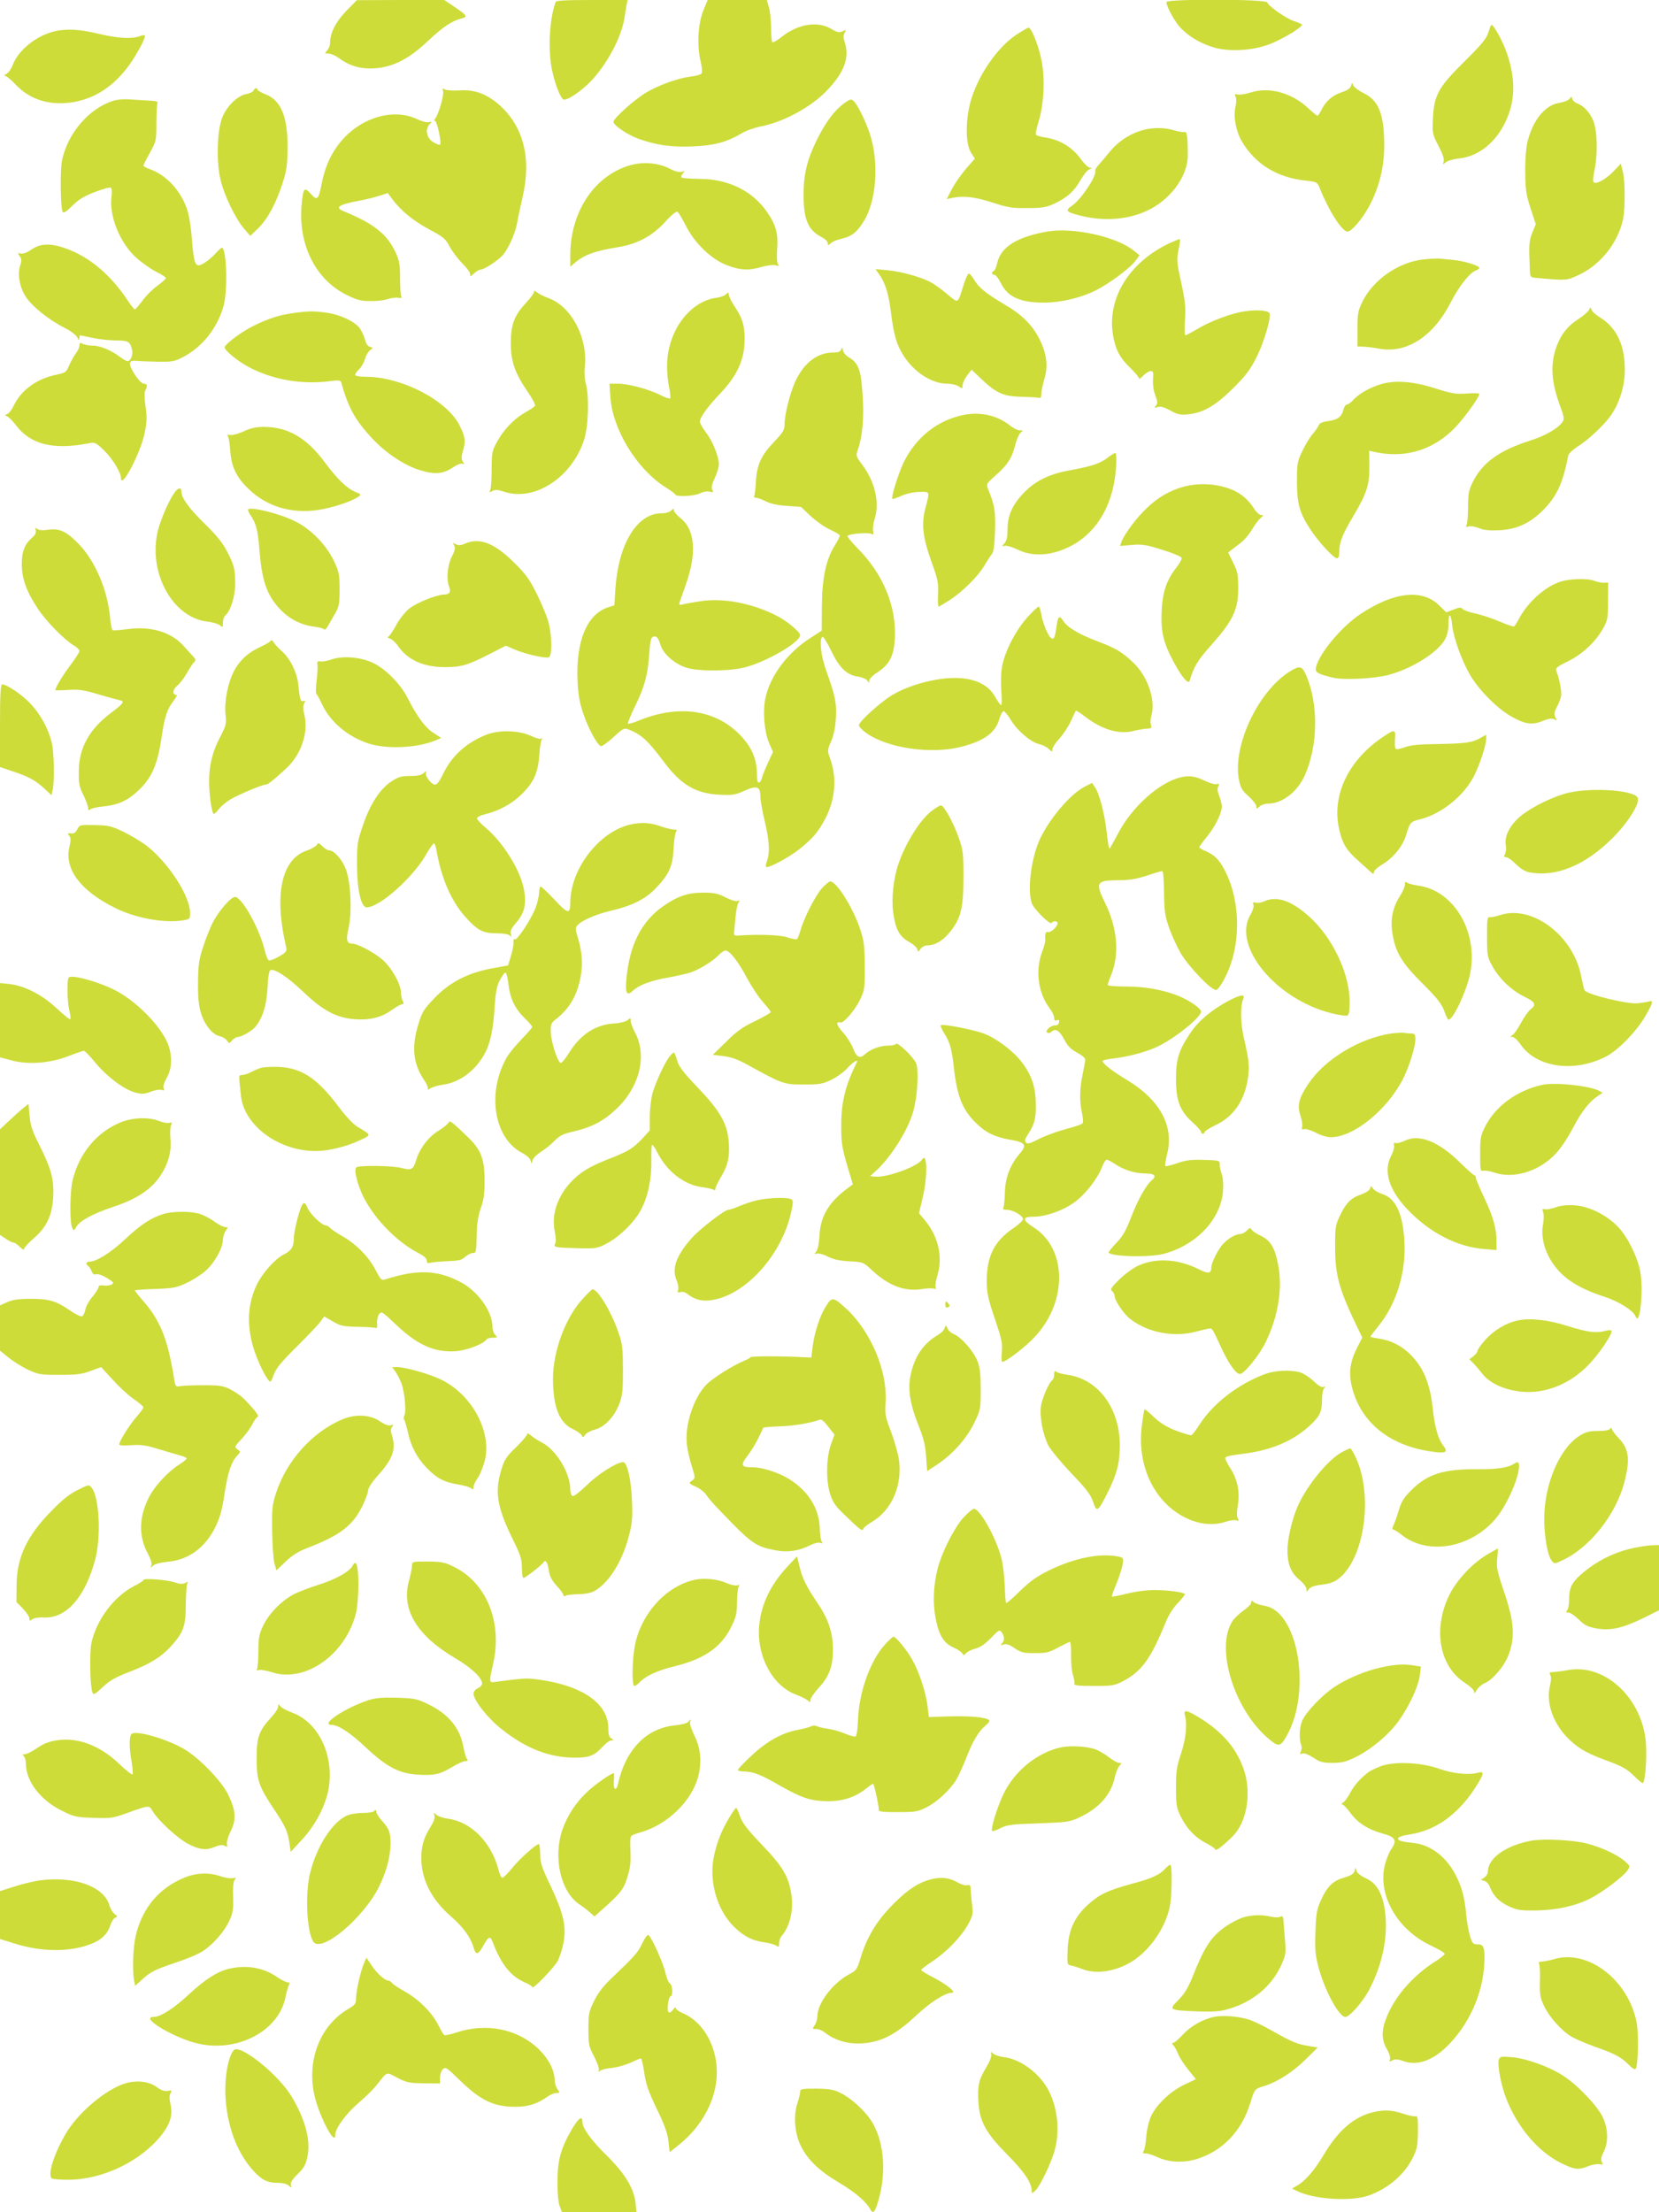<?xml version="1.0" standalone="no"?>
<!DOCTYPE svg PUBLIC "-//W3C//DTD SVG 20010904//EN"
 "http://www.w3.org/TR/2001/REC-SVG-20010904/DTD/svg10.dtd">
<svg version="1.0" xmlns="http://www.w3.org/2000/svg"
 width="960pt" height="1280pt" viewBox="0 0 960 1280"
 preserveAspectRatio="xMidYMid meet">
<g transform="translate(0,1280) scale(0.1,-0.1)"
fill="#cddc39" stroke="none">
<path d="M2004 12737 c-61 -63 -94 -128 -94 -185 0 -14 -7 -34 -17 -44 -15
-17 -15 -18 9 -18 13 0 40 -12 59 -26 72 -54 153 -71 251 -54 90 17 170 63
269 157 84 79 136 113 192 127 35 8 30 17 -43 66 l-59 40 -253 0 -253 -1 -61
-62z"/>
<path d="M3215 12788 c-37 -102 -45 -285 -19 -401 18 -79 46 -151 63 -162 18
-11 101 44 159 104 95 99 180 258 196 371 4 25 9 57 12 73 l6 27 -207 0 c-155
0 -207 -3 -210 -12z"/>
<path d="M4071 12742 c-31 -74 -39 -201 -18 -292 10 -41 12 -69 6 -76 -5 -6
-33 -14 -62 -17 -74 -9 -187 -50 -259 -93 -68 -41 -188 -149 -188 -169 0 -20
77 -72 139 -96 104 -38 197 -52 321 -46 124 5 196 25 279 74 25 16 73 33 107
40 130 24 286 107 378 198 108 108 144 199 115 287 -10 31 -10 44 -1 59 11 17
10 18 -12 8 -20 -9 -31 -7 -68 15 -79 46 -192 27 -287 -49 -24 -19 -47 -32
-51 -30 -5 3 -8 41 -8 84 0 43 -6 97 -13 120 l-12 41 -171 0 -171 0 -24 -58z"/>
<path d="M6750 12788 c0 -28 50 -117 84 -152 51 -50 103 -81 178 -107 93 -31
234 -24 339 17 82 33 195 103 182 113 -4 4 -26 13 -48 20 -44 15 -143 84 -152
107 -7 20 -583 21 -583 2z"/>
<path d="M8628 12654 c-3 -5 -11 -27 -18 -49 -10 -30 -44 -70 -135 -160 -151
-149 -177 -195 -183 -330 -4 -88 -3 -92 32 -159 24 -46 34 -76 30 -90 -6 -20
-6 -20 12 -5 11 9 45 19 76 22 111 11 212 90 270 213 56 119 59 240 11 387
-26 79 -86 187 -95 171z"/>
<path d="M5881 12599 c-105 -70 -210 -218 -258 -364 -36 -112 -39 -262 -5
-317 l23 -36 -49 -56 c-27 -31 -64 -83 -82 -117 l-32 -61 33 7 c62 14 130 6
232 -27 89 -29 115 -33 202 -32 85 0 108 4 155 25 74 35 116 72 152 136 17 30
40 59 52 63 17 7 18 9 3 9 -9 1 -33 23 -52 50 -51 70 -122 113 -209 126 -25 4
-49 11 -52 16 -3 5 5 39 16 76 31 96 38 254 16 358 -17 83 -58 185 -74 185 -5
0 -37 -19 -71 -41z"/>
<path d="M316 12619 c-105 -25 -209 -108 -242 -194 -9 -24 -26 -47 -37 -53
-14 -7 -16 -11 -7 -11 8 -1 36 -24 62 -52 85 -89 203 -123 337 -99 116 21 217
84 301 190 48 59 118 186 108 195 -3 3 -17 1 -32 -5 -45 -17 -129 -11 -238 15
-106 26 -184 30 -252 14z"/>
<path d="M7818 12303 c-4 -14 -21 -26 -55 -37 -53 -18 -91 -51 -117 -103 -9
-18 -19 -33 -23 -33 -3 0 -28 21 -55 46 -94 87 -224 123 -331 89 -31 -10 -65
-15 -76 -12 -17 4 -19 2 -11 -12 5 -11 5 -34 -1 -60 -13 -57 3 -141 37 -199
77 -131 204 -210 369 -227 65 -7 67 -8 82 -44 51 -129 129 -251 160 -251 24 0
87 74 127 149 58 110 86 225 86 350 0 178 -32 260 -117 301 -29 14 -56 34 -61
44 -8 20 -9 20 -14 -1z"/>
<path d="M1467 12276 c-3 -7 -22 -17 -42 -20 -49 -10 -108 -65 -136 -129 -32
-71 -39 -252 -14 -362 19 -89 88 -233 139 -290 l34 -40 46 44 c54 53 104 145
141 261 23 71 28 105 29 200 2 184 -38 281 -129 315 -25 10 -45 22 -45 26 0
14 -17 10 -23 -5z"/>
<path d="M2564 12272 c7 -20 -27 -136 -46 -159 -7 -9 -7 -13 0 -13 11 0 38
-127 29 -137 -3 -3 -21 3 -39 14 -39 23 -50 73 -23 103 16 18 16 18 -4 13 -11
-3 -41 5 -66 17 -145 70 -346 4 -460 -151 -49 -67 -77 -135 -95 -229 -17 -86
-25 -93 -62 -51 -38 42 -44 34 -53 -68 -19 -229 82 -429 260 -517 58 -29 84
-36 136 -36 35 -1 81 4 102 11 21 7 49 11 62 8 16 -3 22 0 17 7 -4 6 -7 54 -7
106 0 82 -4 103 -27 152 -49 104 -126 165 -300 236 -54 22 -27 39 97 62 33 6
82 18 110 27 l49 16 25 -34 c50 -67 120 -125 212 -175 86 -45 97 -55 123 -104
16 -29 49 -72 72 -95 24 -23 44 -50 44 -60 0 -17 2 -17 23 3 13 12 30 22 38
22 20 0 98 51 126 81 34 38 73 124 85 187 5 31 20 98 31 147 54 228 7 415
-137 541 -71 61 -142 87 -227 81 -37 -2 -74 0 -84 5 -14 9 -16 7 -11 -10z"/>
<path d="M9082 12228 c-7 -9 -33 -19 -58 -23 -82 -12 -153 -98 -185 -225 -8
-33 -14 -103 -13 -175 1 -105 5 -131 31 -211 l30 -91 -20 -49 c-15 -36 -19
-68 -18 -119 2 -38 3 -86 4 -105 1 -30 5 -35 27 -37 185 -17 186 -17 255 16
125 58 225 182 256 318 14 64 14 227 -1 282 l-11 44 -40 -42 c-43 -45 -94 -75
-113 -68 -10 4 -10 18 0 69 17 77 18 190 3 258 -12 58 -53 111 -98 130 -17 6
-31 19 -33 28 -3 14 -4 14 -16 0z"/>
<path d="M653 12216 c-140 -45 -261 -188 -294 -343 -12 -59 -9 -279 4 -300 5
-8 24 5 55 36 36 36 68 56 131 80 45 17 87 29 92 25 6 -4 8 -25 4 -53 -14
-110 48 -265 142 -351 31 -28 82 -64 114 -81 33 -16 59 -33 59 -38 0 -5 -23
-25 -50 -45 -28 -20 -66 -58 -86 -86 -20 -27 -39 -50 -44 -50 -4 0 -23 24 -42
53 -91 137 -205 237 -328 288 -103 43 -171 45 -228 5 -26 -18 -49 -26 -62 -23
-18 5 -19 3 -6 -15 11 -15 12 -27 4 -50 -19 -53 -5 -132 33 -188 39 -57 136
-134 225 -178 33 -17 65 -41 71 -54 9 -18 12 -19 12 -5 1 9 2 17 4 17 1 0 34
-7 72 -15 39 -8 100 -15 136 -15 71 0 82 -6 93 -53 7 -29 -7 -67 -26 -67 -6 0
-26 11 -44 25 -50 38 -114 65 -157 65 -21 0 -47 5 -58 10 -16 9 -19 7 -19 -8
0 -11 -9 -31 -20 -45 -11 -14 -28 -45 -39 -69 -18 -43 -22 -45 -74 -56 -112
-22 -204 -89 -246 -176 -11 -24 -28 -47 -38 -51 -16 -6 -16 -8 -2 -14 9 -3 32
-26 51 -51 84 -112 216 -145 421 -105 36 7 41 5 89 -41 49 -48 98 -128 98
-160 0 -71 113 144 137 260 13 64 14 94 5 155 -7 47 -7 82 -1 92 14 27 11 39
-10 39 -21 0 -84 94 -79 119 3 12 13 15 38 13 19 -2 76 -4 125 -5 81 -1 95 1
144 27 114 59 202 172 236 301 22 86 17 307 -8 331 -3 4 -20 -10 -37 -30 -17
-19 -47 -45 -67 -57 -52 -32 -60 -18 -72 132 -6 76 -17 148 -30 182 -37 106
-119 194 -213 228 -21 7 -38 16 -38 21 0 4 17 38 38 75 36 66 37 70 37 173 0
58 3 110 7 115 3 6 -10 11 -35 12 -23 1 -73 4 -112 7 -46 4 -84 1 -112 -8z"/>
<path d="M4883 12201 c-56 -41 -107 -110 -159 -216 -54 -112 -74 -194 -74
-311 0 -146 26 -207 108 -248 17 -9 32 -24 32 -33 0 -15 1 -15 18 0 9 9 36 20
60 25 59 14 87 34 126 95 79 120 95 350 37 520 -25 73 -70 163 -91 182 -15 14
-21 12 -57 -14z"/>
<path d="M6593 12041 c-68 -23 -127 -65 -172 -120 -20 -25 -47 -57 -61 -72
-14 -14 -24 -31 -22 -37 9 -29 -81 -165 -133 -201 -42 -29 -37 -37 36 -56 138
-37 279 -28 393 24 135 61 238 198 239 318 1 104 -4 145 -18 139 -7 -2 -34 2
-61 10 -63 19 -138 17 -201 -5z"/>
<path d="M3650 11845 c-208 -58 -349 -268 -350 -519 l0 -69 23 19 c55 49 118
72 254 94 110 18 197 64 270 144 34 38 67 65 73 61 6 -3 27 -39 47 -78 51
-102 146 -195 236 -230 77 -31 131 -34 206 -11 30 8 65 13 80 9 20 -5 23 -4
14 5 -7 8 -9 36 -6 86 7 90 -6 141 -56 214 -85 125 -224 194 -393 195 -54 1
-101 4 -104 8 -4 4 -1 14 7 23 12 15 12 16 -7 10 -14 -4 -39 2 -70 19 -63 32
-150 40 -224 20z"/>
<path d="M6065 11461 c-175 -29 -273 -89 -294 -181 -5 -24 -15 -46 -20 -48
-16 -5 -13 -22 3 -22 8 0 24 -21 37 -47 41 -83 115 -115 254 -114 98 1 210 28
296 71 78 39 202 131 231 173 l22 30 -30 24 c-97 82 -347 138 -499 114z"/>
<path d="M6772 11395 c-235 -109 -366 -318 -332 -531 14 -85 39 -134 101 -193
27 -26 49 -53 49 -59 0 -7 10 -2 23 12 12 14 31 26 42 28 18 3 20 -2 17 -46
-2 -30 3 -67 13 -93 14 -37 15 -46 4 -60 -12 -14 -11 -15 10 -8 17 5 37 -1 73
-20 43 -24 58 -27 105 -22 87 9 157 50 259 151 76 76 99 107 137 183 43 87 85
232 73 251 -10 16 -73 21 -141 11 -79 -11 -199 -56 -279 -104 -32 -19 -62 -35
-67 -35 -4 0 -5 40 -2 89 5 76 1 110 -22 216 -25 114 -26 131 -16 186 7 34 11
63 9 65 -2 2 -27 -8 -56 -21z"/>
<path d="M8237 11299 c-145 -16 -290 -117 -353 -244 -26 -54 -29 -70 -29 -160
l0 -100 35 -1 c19 -1 59 -5 88 -11 160 -31 315 69 416 266 49 96 112 175 147
186 10 4 19 10 19 15 0 13 -88 40 -150 46 -30 3 -66 6 -80 8 -14 1 -56 -1 -93
-5z"/>
<path d="M5083 11219 c39 -53 58 -113 72 -222 17 -136 33 -192 75 -257 60 -94
163 -160 250 -160 25 0 56 -7 68 -16 21 -14 22 -14 22 7 0 12 12 37 26 56 l26
34 57 -54 c87 -83 128 -101 238 -103 51 -1 96 -5 100 -7 4 -3 9 9 9 26 1 18 9
57 18 87 22 73 13 144 -30 230 -40 79 -101 140 -199 197 -108 64 -152 99 -177
143 -13 22 -27 38 -33 37 -5 -2 -19 -32 -30 -68 -35 -111 -27 -106 -96 -49
-33 28 -77 59 -97 69 -60 30 -164 59 -243 67 l-73 7 17 -24z"/>
<path d="M3090 11110 c0 -7 -21 -35 -46 -62 -68 -73 -88 -125 -88 -233 0 -106
22 -172 99 -284 26 -38 45 -74 41 -79 -3 -6 -30 -23 -59 -40 -64 -36 -126
-102 -164 -174 -26 -48 -28 -62 -28 -158 0 -58 -4 -111 -9 -118 -7 -11 -4 -12
13 -3 16 9 32 8 71 -5 176 -57 393 87 461 305 24 77 29 249 9 321 -7 25 -10
67 -6 95 19 168 -76 351 -210 400 -27 10 -57 25 -66 33 -14 12 -18 12 -18 2z"/>
<path d="M4202 11098 c-7 -8 -32 -18 -57 -21 -158 -22 -285 -198 -285 -396 0
-36 5 -91 12 -123 7 -31 9 -60 6 -63 -3 -4 -29 5 -56 19 -68 34 -186 66 -246
66 l-49 0 5 -78 c13 -187 152 -415 317 -520 31 -19 58 -39 59 -44 6 -14 112
-9 144 8 17 9 40 13 55 9 21 -5 23 -3 15 11 -7 12 -3 32 14 68 13 28 24 63 24
79 0 45 -37 136 -75 185 -19 25 -35 53 -35 62 0 25 44 86 120 166 90 95 132
181 138 284 5 91 -8 143 -52 209 -19 28 -36 61 -38 73 -3 19 -5 19 -16 6z"/>
<path d="M9195 11007 c-4 -10 -31 -33 -60 -52 -62 -40 -99 -85 -126 -155 -40
-105 -34 -210 22 -358 18 -47 21 -67 13 -80 -25 -39 -99 -83 -192 -112 -178
-57 -275 -128 -330 -240 -23 -47 -27 -67 -27 -145 0 -49 -4 -96 -9 -104 -6
-10 -4 -12 12 -7 11 4 38 -1 61 -10 30 -12 62 -15 118 -12 98 5 173 39 247
111 84 83 120 160 151 322 3 11 26 33 52 50 61 37 157 127 195 182 50 73 79
167 80 258 2 143 -45 246 -140 306 -26 16 -50 37 -53 47 -6 16 -7 16 -14 -1z"/>
<path d="M1700 10989 c-82 -11 -146 -31 -236 -76 -68 -33 -164 -106 -164 -123
0 -18 78 -82 140 -114 139 -74 310 -103 472 -81 45 6 59 4 62 -6 41 -147 80
-218 176 -322 80 -87 191 -161 282 -188 84 -26 134 -21 188 16 22 15 46 25 55
22 12 -5 13 -3 3 12 -9 15 -9 29 0 59 18 59 15 83 -19 151 -73 145 -335 281
-543 281 -30 0 -57 4 -60 9 -3 4 6 19 19 31 14 13 31 41 37 63 6 21 20 44 30
51 18 13 18 14 -1 19 -13 3 -23 19 -30 45 -6 21 -20 50 -30 64 -31 39 -112 77
-187 88 -78 11 -103 11 -194 -1z"/>
<path d="M4868 10778 c-5 -13 -19 -18 -48 -18 -86 0 -161 -54 -211 -153 -33
-64 -69 -201 -69 -261 0 -34 -8 -47 -60 -102 -76 -79 -101 -135 -106 -232 -2
-41 -7 -78 -10 -83 -3 -5 2 -9 11 -9 9 0 34 -9 57 -21 28 -14 68 -23 122 -26
l81 -6 57 -54 c32 -29 82 -65 113 -78 30 -14 55 -29 55 -34 0 -5 -13 -31 -30
-58 -50 -81 -73 -187 -74 -350 l-1 -142 -65 -42 c-134 -86 -233 -219 -261
-349 -16 -75 -6 -195 21 -258 l23 -53 -31 -67 c-17 -37 -32 -76 -34 -86 -2
-11 -9 -21 -15 -24 -9 -3 -13 12 -13 52 0 84 -32 157 -99 225 -144 147 -358
176 -589 80 -29 -12 -55 -19 -58 -16 -3 3 15 47 40 99 56 113 75 185 83 305 4
67 10 93 20 98 22 8 31 -2 45 -46 15 -52 81 -110 149 -132 65 -21 227 -22 324
-2 121 25 335 146 335 190 0 19 -76 82 -135 112 -140 72 -306 104 -437 85 -46
-7 -94 -15 -107 -19 -21 -5 -23 -3 -18 13 4 10 21 60 38 109 62 176 50 311
-32 376 -21 17 -39 37 -39 46 0 12 -2 12 -16 -1 -9 -9 -32 -16 -56 -16 -142 0
-249 -176 -267 -438 l-6 -94 -39 -13 c-120 -41 -183 -194 -174 -420 4 -85 11
-129 33 -193 29 -86 81 -183 102 -189 6 -3 39 21 72 51 54 50 63 55 86 46 76
-29 113 -63 208 -190 98 -131 183 -181 318 -188 78 -4 92 -2 148 23 71 32 91
25 91 -34 0 -20 11 -83 25 -141 27 -115 31 -180 14 -229 -6 -18 -9 -34 -6 -37
10 -11 138 58 193 103 78 63 108 98 148 173 60 113 70 238 30 350 -17 47 -17
49 6 102 15 35 24 81 27 133 5 86 -3 126 -56 275 -31 85 -41 182 -22 195 6 3
27 -32 49 -77 47 -100 91 -144 157 -153 25 -4 49 -14 55 -24 9 -15 9 -15 10 1
0 10 22 32 49 49 68 45 93 93 99 191 11 187 -67 377 -216 526 -34 35 -60 67
-58 71 8 13 127 22 141 11 8 -7 10 -2 7 19 -2 16 2 47 9 68 30 92 3 214 -70
312 -39 52 -39 53 -26 92 26 74 36 188 26 321 -9 140 -24 178 -80 211 -16 9
-31 27 -33 40 -3 19 -4 20 -10 5z"/>
<path d="M7959 10566 c-61 -24 -103 -52 -133 -85 -11 -12 -25 -21 -31 -21 -7
0 -16 -12 -20 -27 -10 -44 -34 -62 -87 -69 -32 -4 -52 -12 -56 -23 -3 -9 -19
-32 -35 -51 -17 -19 -44 -64 -61 -100 -29 -60 -31 -73 -31 -175 0 -128 14
-180 76 -276 47 -72 136 -169 155 -169 10 0 14 13 14 39 0 54 19 101 84 210
75 127 91 176 90 284 l-1 89 26 -6 c171 -39 329 4 454 123 53 49 157 190 157
212 0 4 -33 5 -72 2 -64 -4 -87 -1 -186 31 -144 45 -253 49 -343 12z"/>
<path d="M5580 10400 c-153 -29 -282 -131 -353 -280 -31 -67 -72 -199 -63
-207 1 -2 25 6 52 18 29 13 71 22 104 23 63 1 61 5 35 -94 -24 -91 -16 -169
35 -310 37 -102 41 -123 38 -188 -2 -39 0 -72 3 -72 3 0 33 18 66 39 74 48
165 139 200 200 15 25 33 54 42 64 11 13 16 49 19 135 3 116 -2 147 -39 239
-13 33 -13 33 43 83 69 61 93 98 113 176 8 32 23 65 32 72 15 11 15 12 -6 12
-12 0 -39 13 -59 30 -71 56 -167 78 -262 60z"/>
<path d="M1410 10304 c-30 -14 -65 -23 -78 -21 -15 3 -19 1 -13 -7 4 -6 11
-43 13 -81 6 -92 34 -153 100 -218 106 -106 250 -151 407 -128 81 12 193 48
235 77 17 12 16 14 -16 27 -52 22 -103 71 -180 174 -105 141 -213 203 -352
203 -44 0 -76 -7 -116 -26z"/>
<path d="M6406 10149 c-43 -32 -93 -48 -225 -72 -116 -22 -196 -63 -264 -136
-62 -68 -87 -127 -87 -209 0 -39 -5 -61 -17 -75 -17 -19 -17 -19 2 -15 11 2
42 -7 69 -20 71 -35 148 -39 233 -14 170 52 287 190 327 384 17 80 21 188 9
187 -5 0 -26 -14 -47 -30z"/>
<path d="M6853 9985 c-82 -22 -152 -62 -216 -124 -60 -56 -129 -149 -147 -195
l-9 -25 69 6 c60 5 83 1 175 -28 59 -18 109 -39 112 -46 3 -7 -9 -30 -26 -52
-60 -75 -84 -145 -89 -257 -5 -121 9 -181 71 -297 45 -84 84 -130 91 -106 24
82 45 117 128 210 123 139 153 202 153 324 0 79 -3 97 -29 149 l-29 59 20 16
c12 9 37 28 57 44 19 15 47 49 62 75 15 26 37 55 48 64 18 15 19 18 4 18 -10
0 -29 17 -42 38 -43 67 -97 105 -183 127 -70 18 -151 18 -220 0z"/>
<path d="M1011 9951 c-33 -45 -78 -149 -96 -216 -62 -243 81 -509 287 -532 29
-3 61 -13 71 -21 16 -14 17 -13 17 15 0 17 6 36 14 42 30 25 57 111 57 181 0
87 -6 111 -48 191 -24 47 -61 93 -129 159 -89 87 -134 149 -134 184 0 28 -18
26 -39 -3z"/>
<path d="M1436 9853 c-3 -3 3 -18 12 -32 35 -50 44 -86 54 -211 11 -138 33
-220 78 -285 60 -87 140 -138 238 -151 29 -3 55 -11 58 -16 3 -5 13 4 22 21
10 16 28 49 42 73 22 38 25 55 25 138 0 86 -3 101 -32 163 -45 95 -136 188
-228 232 -86 43 -252 84 -269 68z"/>
<path d="M207 9731 c3 -12 -3 -26 -17 -38 -47 -40 -64 -83 -64 -158 1 -85 26
-155 93 -257 48 -73 153 -180 210 -214 17 -10 31 -24 31 -31 0 -6 -23 -42 -50
-78 -43 -56 -90 -134 -90 -148 0 -2 33 -2 74 1 62 4 90 0 177 -26 57 -17 113
-32 123 -34 30 -5 20 -19 -52 -73 -126 -95 -186 -203 -186 -340 -1 -68 3 -89
27 -136 15 -31 27 -64 27 -74 0 -13 3 -15 13 -8 6 6 41 14 77 17 83 9 137 33
195 87 83 76 117 153 141 319 17 115 31 157 70 207 14 18 20 33 14 33 -24 0
-21 31 4 51 15 12 41 45 57 74 17 30 36 58 43 65 11 9 9 16 -13 39 -14 15 -37
41 -51 56 -70 78 -188 113 -321 95 -44 -6 -83 -9 -88 -6 -4 3 -11 36 -14 73
-15 161 -87 329 -183 427 -70 72 -109 90 -176 81 -31 -5 -53 -3 -63 5 -11 9
-12 7 -8 -9z"/>
<path d="M2692 9655 c-25 -11 -39 -12 -54 -4 -18 9 -19 9 -10 -7 8 -14 4 -30
-14 -66 -25 -49 -32 -130 -15 -173 12 -29 2 -45 -28 -45 -46 -1 -160 -47 -205
-83 -23 -20 -57 -62 -74 -95 -18 -33 -38 -63 -45 -66 -7 -3 -3 -7 10 -11 12
-4 34 -24 48 -45 55 -79 147 -120 269 -120 94 0 131 11 252 72 l101 52 53 -23
c61 -26 176 -52 196 -44 19 7 19 120 -1 198 -8 33 -38 106 -66 163 -41 84 -64
117 -127 180 -117 118 -205 154 -290 117z"/>
<path d="M9017 9430 c-89 -34 -183 -123 -231 -217 -9 -17 -20 -34 -24 -37 -5
-3 -43 10 -85 28 -42 18 -105 39 -139 46 -35 7 -68 19 -74 26 -9 11 -18 11
-53 -3 l-42 -16 -42 41 c-97 95 -259 78 -450 -48 -111 -72 -242 -228 -262
-311 -7 -29 8 -38 98 -60 62 -15 241 -6 322 16 140 37 294 136 330 212 11 22
18 58 17 85 -1 65 14 61 21 -6 7 -75 55 -207 104 -292 52 -87 150 -187 232
-236 83 -48 124 -55 187 -30 36 15 55 17 68 10 16 -9 16 -8 7 11 -9 16 -8 29
7 58 11 21 22 50 25 64 6 23 -9 102 -28 150 -5 13 10 25 67 52 84 41 161 113
204 190 27 48 29 60 29 159 l1 107 -26 -1 c-14 0 -38 5 -53 11 -44 17 -155 13
-210 -9z"/>
<path d="M5945 9228 c-67 -74 -131 -198 -146 -283 -7 -35 -8 -95 -5 -142 4
-46 3 -83 -1 -83 -4 0 -20 22 -35 49 -49 88 -162 124 -318 102 -102 -15 -205
-49 -278 -93 -64 -38 -192 -154 -192 -174 0 -8 18 -27 41 -44 123 -89 375
-126 552 -81 134 35 197 81 220 162 7 24 18 44 25 44 6 0 26 -25 44 -55 36
-59 115 -126 163 -136 16 -3 40 -15 53 -27 20 -19 22 -19 22 -2 0 10 18 38 41
62 22 25 52 70 66 101 14 31 27 59 29 60 1 2 27 -14 56 -37 98 -74 196 -102
279 -80 24 6 58 12 75 13 27 1 30 4 24 21 -4 11 -3 35 3 55 25 91 -22 227
-105 306 -66 62 -100 83 -209 124 -105 40 -172 79 -196 117 -22 34 -31 28 -38
-24 -10 -70 -15 -83 -30 -77 -17 7 -51 86 -60 142 -4 23 -10 42 -15 42 -5 0
-34 -28 -65 -62z"/>
<path d="M1566 9092 c-3 -6 -30 -22 -59 -35 -70 -32 -117 -74 -151 -136 -37
-68 -59 -180 -51 -255 6 -54 3 -64 -29 -126 -46 -87 -66 -166 -66 -261 0 -73
14 -176 26 -188 3 -3 16 9 30 27 14 18 44 43 68 57 48 28 183 85 202 85 13 0
37 18 114 88 92 82 137 212 111 317 -8 32 -8 51 -1 65 8 16 8 18 -4 14 -17 -6
-21 8 -30 95 -7 70 -47 151 -94 192 -20 18 -42 41 -48 52 -7 12 -14 16 -18 9z"/>
<path d="M1920 8985 c-25 -9 -54 -14 -66 -12 -16 3 -20 -1 -17 -17 2 -12 0
-54 -5 -94 -5 -40 -5 -75 -1 -78 4 -2 19 -29 32 -58 48 -103 149 -189 270
-228 105 -34 280 -26 385 17 l35 15 -44 29 c-48 30 -95 94 -149 200 -42 84
-131 174 -207 208 -72 32 -169 39 -233 18z"/>
<path d="M7459 8912 c-183 -118 -329 -434 -289 -627 9 -45 19 -61 56 -93 24
-22 44 -48 44 -57 0 -17 1 -17 18 -2 10 10 32 17 48 17 84 0 172 68 215 165
76 171 79 410 8 576 -25 58 -38 60 -100 21z"/>
<path d="M0 8601 l0 -239 67 -23 c94 -30 138 -54 188 -100 l43 -40 7 31 c11
52 8 214 -5 271 -19 80 -65 165 -123 227 -49 52 -137 112 -164 112 -10 0 -13
-54 -13 -239z"/>
<path d="M2807 8546 c-115 -48 -195 -123 -245 -228 -17 -37 -33 -58 -44 -58
-22 0 -60 50 -53 69 5 12 2 12 -13 -2 -13 -12 -36 -17 -79 -17 -52 0 -68 -5
-109 -32 -66 -44 -123 -132 -164 -254 -32 -92 -34 -108 -34 -224 0 -149 23
-250 56 -250 74 0 265 170 342 303 21 37 42 67 47 67 4 0 11 -17 14 -37 28
-162 85 -295 165 -385 72 -81 104 -98 182 -98 37 0 69 -5 77 -12 11 -11 12 -9
7 8 -5 17 3 33 33 68 47 54 59 109 42 194 -22 111 -121 269 -221 353 -28 23
-50 48 -50 54 0 7 21 18 48 24 80 20 150 58 205 110 72 69 100 126 107 226 3
44 9 86 14 94 6 10 5 12 -2 7 -6 -4 -33 3 -59 16 -74 34 -190 36 -266 4z"/>
<path d="M8007 8539 c-207 -137 -305 -346 -256 -545 18 -76 42 -115 101 -167
29 -26 63 -57 76 -69 18 -17 22 -18 22 -5 0 9 20 28 45 43 66 38 122 107 142
173 22 73 25 77 79 90 124 31 250 132 311 246 34 65 73 183 73 221 l0 23 -32
-18 c-48 -28 -86 -33 -247 -36 -107 -1 -158 -6 -190 -18 -24 -9 -48 -14 -53
-11 -6 4 -8 28 -6 55 6 59 -1 61 -65 18z"/>
<path d="M6835 8303 c-124 -27 -288 -174 -367 -329 -24 -46 -45 -84 -48 -84
-3 0 -11 46 -17 103 -13 107 -42 217 -68 254 l-16 23 -41 -21 c-80 -41 -194
-171 -256 -295 -53 -105 -80 -304 -51 -381 12 -34 106 -126 114 -113 9 14 35
12 35 -2 0 -19 -41 -57 -56 -51 -13 5 -19 -13 -15 -45 1 -7 -7 -38 -18 -68
-42 -110 -24 -241 45 -331 13 -17 24 -41 24 -52 0 -15 5 -19 16 -14 12 4 15 1
12 -13 -2 -11 -11 -18 -22 -17 -25 2 -62 -32 -46 -42 7 -4 17 -2 23 4 23 23
46 11 74 -41 21 -41 39 -59 75 -78 27 -14 48 -32 48 -40 0 -8 -7 -47 -15 -85
-18 -84 -19 -156 -4 -225 7 -32 8 -55 2 -61 -5 -5 -51 -21 -103 -34 -51 -14
-119 -40 -152 -57 -45 -24 -62 -28 -71 -19 -9 9 -7 18 6 39 43 65 52 96 51
182 -1 100 -23 168 -82 245 -49 64 -145 137 -219 165 -61 23 -239 57 -249 48
-3 -4 5 -23 19 -45 34 -53 45 -94 57 -203 18 -161 49 -240 125 -315 56 -57
111 -84 198 -99 91 -15 102 -31 57 -82 -55 -64 -83 -138 -85 -224 -1 -42 -5
-81 -9 -88 -5 -8 1 -12 21 -12 34 0 93 -34 93 -54 0 -8 -26 -32 -57 -53 -108
-73 -153 -161 -153 -303 0 -70 6 -100 46 -218 40 -119 46 -144 41 -194 -3 -32
-2 -58 3 -58 21 0 135 87 188 145 190 202 187 509 -5 632 -68 44 -70 63 -4 63
71 0 169 34 235 81 65 46 135 136 162 204 9 25 22 45 28 45 6 0 29 -12 50 -26
50 -34 116 -54 178 -54 51 0 63 -15 31 -41 -31 -26 -80 -114 -118 -213 -30
-78 -48 -109 -86 -149 -27 -28 -47 -53 -44 -55 23 -24 237 -28 318 -7 187 49
329 197 344 359 3 40 1 77 -7 102 -8 21 -13 48 -12 59 1 17 -5 20 -46 22 -115
5 -143 3 -201 -18 -34 -11 -65 -19 -68 -16 -3 3 2 35 11 71 41 161 -43 314
-234 428 -83 50 -140 94 -140 109 0 4 26 10 58 14 92 10 205 41 268 73 103 52
244 167 244 199 0 19 -74 69 -139 94 -91 34 -189 51 -298 51 -57 0 -103 4
-103 9 0 4 9 32 21 61 48 119 34 270 -36 413 -58 118 -51 131 70 132 69 0 108
6 170 26 44 15 85 27 90 27 6 0 10 -48 11 -122 1 -106 4 -134 28 -203 15 -44
46 -111 68 -150 49 -82 180 -218 206 -213 10 2 33 35 54 78 86 170 89 414 7
590 -35 77 -67 112 -121 135 -21 8 -38 19 -38 23 0 4 19 30 41 57 49 59 89
138 89 178 0 15 -7 44 -15 63 -10 25 -12 41 -5 54 8 15 6 17 -10 13 -11 -3
-43 7 -72 21 -49 24 -86 30 -133 19z"/>
<path d="M9080 8214 c-82 -18 -210 -79 -277 -133 -63 -51 -98 -116 -90 -168 4
-20 2 -44 -4 -54 -8 -15 -6 -19 7 -19 9 0 34 -18 56 -40 25 -25 53 -42 76 -47
154 -30 324 39 482 197 89 88 160 200 147 233 -17 44 -253 62 -397 31z"/>
<path d="M5394 8110 c-66 -48 -153 -185 -195 -308 -29 -83 -42 -206 -30 -285
13 -94 37 -137 90 -166 24 -13 46 -32 49 -43 4 -18 5 -18 19 2 8 11 25 20 39
20 46 0 92 28 133 80 62 78 76 137 76 315 0 139 -2 156 -28 230 -31 87 -85
185 -102 185 -6 0 -29 -13 -51 -30z"/>
<path d="M3646 8029 c-181 -43 -345 -257 -346 -452 0 -68 -14 -66 -90 16 -40
42 -76 77 -81 77 -5 0 -9 -15 -9 -32 -1 -18 -8 -55 -18 -83 -22 -64 -109 -198
-123 -190 -6 4 -9 -2 -7 -17 1 -12 -6 -48 -15 -78 l-17 -56 -93 -17 c-140 -26
-244 -80 -332 -171 -63 -66 -73 -82 -94 -152 -41 -133 -31 -230 35 -326 14
-20 23 -42 19 -48 -4 -7 3 -5 16 3 13 8 45 17 72 21 82 10 165 64 220 144 47
67 68 146 78 286 6 103 13 138 31 174 13 25 28 45 33 44 6 -1 13 -31 17 -67
10 -83 37 -140 93 -195 25 -24 45 -48 45 -52 0 -4 -27 -35 -60 -69 -33 -34
-71 -80 -85 -103 -120 -204 -78 -473 87 -557 21 -11 43 -29 47 -41 l8 -22 5
21 c3 12 25 34 49 49 24 15 60 44 79 64 29 30 48 39 108 53 104 24 174 60 246
128 136 127 182 307 112 442 -15 27 -26 58 -26 69 0 19 -2 20 -17 6 -11 -9
-45 -18 -83 -20 -106 -8 -192 -65 -256 -168 -20 -33 -42 -60 -49 -60 -17 0
-57 123 -58 180 -1 43 3 52 29 72 80 62 125 140 145 252 12 74 7 142 -18 223
-14 44 -14 54 -3 68 24 28 107 65 198 86 122 29 199 68 259 132 75 79 96 126
101 227 2 47 9 91 14 98 8 9 4 12 -13 12 -13 1 -49 9 -79 20 -59 21 -112 23
-174 9z"/>
<path d="M447 8001 c-9 -19 -20 -25 -36 -23 -20 2 -22 0 -11 -13 10 -13 11
-26 1 -68 -28 -127 65 -251 264 -350 116 -58 280 -89 389 -73 45 7 46 8 46 44
-1 99 -125 290 -252 389 -32 24 -92 60 -135 81 -70 33 -87 37 -166 38 -85 2
-87 1 -100 -25z"/>
<path d="M1833 7911 c-6 -9 -33 -24 -61 -34 -144 -50 -187 -256 -116 -558 5
-23 0 -29 -41 -53 -25 -15 -52 -25 -59 -23 -7 3 -17 27 -23 54 -29 126 -133
313 -173 313 -25 0 -95 -82 -130 -150 -15 -30 -40 -93 -55 -140 -24 -72 -28
-103 -29 -205 -1 -89 4 -135 17 -177 21 -68 66 -124 107 -133 17 -4 36 -15 43
-25 13 -19 14 -19 30 0 9 11 25 20 34 20 21 0 82 36 101 59 42 51 65 126 70
224 3 67 9 100 17 104 25 9 100 -40 191 -127 111 -106 189 -148 293 -157 88
-7 157 9 218 53 26 19 54 34 61 34 9 0 10 5 2 19 -5 11 -10 33 -10 49 0 48
-56 147 -109 191 -49 42 -143 91 -172 91 -33 0 -38 22 -22 90 21 93 13 265
-16 342 -22 56 -68 108 -97 108 -8 0 -25 10 -38 23 -21 21 -25 22 -33 8z"/>
<path d="M4754 7658 c-39 -46 -105 -176 -123 -245 -7 -23 -15 -44 -20 -47 -4
-3 -30 2 -57 11 -44 14 -165 18 -279 10 -25 -2 -30 1 -27 18 1 11 5 52 8 90 4
39 12 76 18 84 9 12 8 13 -6 8 -11 -4 -39 5 -70 21 -43 22 -65 27 -128 27 -89
0 -149 -20 -232 -78 -125 -87 -195 -223 -213 -419 -8 -85 2 -104 38 -70 35 33
105 59 204 76 50 9 111 23 134 31 52 19 126 65 159 100 13 14 30 25 38 25 24
0 71 -59 123 -156 28 -52 70 -116 95 -143 24 -27 44 -53 44 -57 -1 -5 -41 -28
-90 -52 -72 -34 -106 -58 -167 -119 l-78 -76 63 -8 c46 -6 84 -20 140 -51 201
-111 207 -113 322 -113 95 0 111 3 162 28 31 15 72 45 92 67 31 35 65 55 54
33 -66 -132 -91 -232 -90 -368 0 -108 4 -130 54 -294 l13 -44 -35 -26 c-105
-79 -153 -160 -158 -271 -3 -48 -10 -81 -19 -92 -13 -15 -13 -16 5 -11 11 2
39 -5 63 -18 31 -16 68 -24 124 -27 79 -4 81 -5 130 -51 97 -91 193 -127 295
-109 25 4 53 5 62 2 13 -4 16 -1 12 9 -3 8 2 41 12 73 30 104 3 219 -72 311
l-36 43 21 89 c30 126 27 271 -4 221 -25 -40 -207 -106 -272 -98 l-28 3 28 25
c80 70 176 215 214 325 30 83 43 256 24 303 -15 36 -108 125 -116 112 -3 -6
-24 -10 -46 -10 -46 0 -104 -22 -135 -51 -29 -27 -49 -16 -69 39 -10 25 -36
65 -57 88 -22 24 -37 48 -33 54 3 6 11 7 17 4 16 -10 87 72 116 134 25 53 27
66 26 192 -1 118 -4 145 -27 215 -41 123 -136 275 -173 275 -7 0 -29 -19 -50
-42z"/>
<path d="M8130 7682 c0 -12 -13 -42 -30 -68 -42 -66 -56 -138 -42 -217 17
-108 55 -170 174 -288 85 -85 110 -117 125 -158 10 -28 21 -51 25 -51 27 0
104 164 125 266 49 241 -94 483 -302 510 -27 4 -56 11 -62 17 -10 7 -13 4 -13
-11z"/>
<path d="M7315 7585 c-16 -8 -39 -11 -49 -8 -15 4 -18 2 -13 -12 4 -10 -3 -34
-18 -59 -105 -180 147 -487 467 -568 43 -11 86 -17 94 -14 10 4 14 24 14 79 0
163 -98 370 -232 492 -105 94 -189 123 -263 90z"/>
<path d="M8680 7505 c-25 -8 -52 -14 -60 -12 -13 3 -16 -13 -15 -112 0 -110 2
-119 30 -170 40 -73 111 -141 184 -177 66 -32 73 -47 38 -74 -13 -10 -38 -46
-56 -79 -17 -33 -40 -65 -49 -70 -16 -10 -16 -10 0 -11 10 0 29 -18 44 -39 90
-137 309 -170 496 -75 69 35 174 142 226 230 45 75 52 100 26 90 -9 -3 -39 -8
-67 -11 -62 -6 -295 51 -307 75 -5 8 -13 44 -20 79 -43 236 -284 418 -470 356z"/>
<path d="M398 7144 c-12 -11 -9 -140 3 -190 6 -25 9 -47 6 -51 -4 -3 -39 25
-78 62 -83 78 -184 130 -271 141 l-58 6 0 -215 0 -215 65 -17 c97 -27 226 -17
330 24 44 17 85 31 90 31 6 0 36 -31 67 -69 66 -80 165 -155 230 -172 39 -11
52 -10 90 4 25 10 53 14 63 11 15 -6 17 -4 12 10 -4 11 3 34 18 60 29 50 33
119 10 187 -33 94 -157 230 -281 304 -87 53 -276 110 -296 89z"/>
<path d="M7105 7007 c-97 -52 -173 -117 -219 -187 -66 -100 -81 -148 -81 -265
0 -124 23 -183 96 -249 27 -24 49 -49 49 -55 0 -6 5 -11 10 -11 6 0 10 4 10 9
0 6 29 24 64 41 102 48 166 139 186 264 12 73 8 111 -22 239 -20 86 -22 187
-3 230 11 27 -21 21 -90 -16z"/>
<path d="M8049 6820 c-184 -28 -384 -150 -478 -291 -55 -83 -66 -124 -46 -184
9 -25 13 -54 10 -65 -5 -14 -2 -17 13 -13 10 2 40 -7 67 -21 27 -15 64 -26 86
-26 132 0 327 158 419 340 35 70 70 182 70 226 0 29 -4 34 -22 34 -13 0 -32 2
-43 4 -11 2 -45 0 -76 -4z"/>
<path d="M3870 6681 c-30 -43 -80 -153 -96 -213 -7 -29 -14 -88 -14 -131 l0
-78 -47 -51 c-53 -55 -80 -71 -198 -117 -45 -17 -101 -44 -126 -60 -133 -84
-206 -228 -179 -355 7 -36 8 -61 2 -73 -11 -20 -2 -22 158 -26 76 -1 91 1 139
27 75 39 162 124 200 196 41 76 62 180 60 287 -1 46 1 86 4 89 3 3 17 -16 30
-43 57 -112 155 -188 260 -202 29 -4 58 -10 65 -15 7 -4 12 -2 12 7 0 8 16 40
35 72 39 66 50 121 41 209 -10 99 -53 172 -177 302 -88 92 -111 123 -121 159
-7 25 -15 45 -19 45 -4 0 -17 -13 -29 -29z"/>
<path d="M1510 6621 c-14 -4 -40 -15 -57 -24 -18 -10 -41 -17 -52 -17 -16 0
-19 -5 -16 -32 2 -18 6 -56 9 -85 16 -174 218 -324 435 -323 70 0 177 26 250
61 73 34 73 29 -10 79 -25 15 -69 62 -110 117 -125 166 -214 224 -349 230 -41
1 -86 -1 -100 -6z"/>
<path d="M8925 6523 c-145 -31 -271 -123 -331 -241 -26 -52 -29 -66 -29 -159
0 -94 2 -102 18 -97 9 3 40 -2 69 -12 107 -35 249 7 345 105 31 32 71 90 104
153 52 99 98 157 149 189 l24 16 -22 12 c-55 29 -253 50 -327 34z"/>
<path d="M130 6385 c-19 -16 -56 -49 -82 -74 l-48 -45 0 -306 0 -305 33 -22
c18 -13 39 -23 46 -23 6 0 23 -11 36 -25 15 -14 25 -19 25 -11 0 8 24 34 54
60 76 65 108 133 114 241 5 101 -11 161 -80 299 -41 81 -52 114 -57 170 l-6
69 -35 -28z"/>
<path d="M698 6306 c-139 -57 -241 -181 -278 -336 -16 -64 -17 -249 -2 -275 9
-17 10 -17 22 4 19 36 95 78 212 117 134 44 218 98 271 174 50 72 71 146 63
223 -3 32 -1 67 4 77 8 15 6 17 -10 13 -11 -3 -38 2 -60 11 -60 24 -153 20
-222 -8z"/>
<path d="M2596 6305 c-3 -8 -30 -30 -61 -49 -59 -38 -107 -102 -127 -169 -16
-53 -28 -60 -80 -46 -54 15 -253 18 -267 4 -15 -15 10 -110 48 -182 67 -125
189 -248 308 -311 35 -18 53 -33 53 -46 0 -14 5 -17 23 -12 12 3 57 7 99 9 64
2 80 6 100 25 14 12 33 22 44 22 20 0 20 1 24 145 1 34 11 84 22 115 16 41 22
79 22 150 1 132 -19 186 -95 259 -94 91 -107 101 -113 86z"/>
<path d="M8132 6201 c-23 -11 -49 -18 -56 -15 -10 4 -13 0 -9 -14 2 -10 -5
-37 -16 -58 -47 -87 -16 -195 90 -308 127 -136 290 -221 447 -233 l72 -6 0 46
c0 77 -19 147 -71 256 -27 57 -49 110 -49 117 0 8 -4 14 -9 14 -4 0 -41 33
-82 73 -124 122 -234 166 -317 128z"/>
<path d="M7928 5923 c-3 -11 -26 -25 -56 -36 -57 -19 -87 -52 -124 -133 -20
-43 -23 -65 -22 -174 0 -162 24 -246 139 -482 l18 -37 -32 -63 c-40 -81 -48
-145 -27 -227 52 -203 218 -336 461 -370 81 -12 97 -4 67 34 -30 38 -50 107
-61 215 -12 111 -38 192 -80 253 -60 87 -138 138 -233 152 -27 4 -48 9 -48 11
0 2 21 30 46 61 104 127 160 309 151 486 -8 163 -51 255 -128 278 -22 7 -46
21 -53 31 -13 18 -14 18 -18 1z"/>
<path d="M4380 5855 c-30 -7 -77 -23 -103 -34 -27 -12 -55 -21 -63 -21 -20 0
-162 -109 -207 -159 -92 -102 -121 -179 -93 -246 9 -21 14 -47 10 -58 -5 -15
-2 -18 13 -13 12 4 29 -1 44 -13 47 -37 98 -45 169 -27 187 48 374 266 427
497 13 60 14 73 2 80 -21 13 -136 9 -199 -6z"/>
<path d="M1741 5813 c-18 -48 -41 -146 -41 -181 0 -46 -14 -69 -59 -91 -51
-26 -124 -109 -156 -176 -49 -104 -57 -214 -26 -337 18 -71 62 -170 93 -212
13 -17 16 -15 32 30 14 38 43 73 130 159 61 61 123 125 137 144 l25 34 50 -29
c44 -26 59 -29 144 -31 52 -1 99 -4 105 -7 7 -2 9 8 7 28 -2 17 3 40 11 51 14
19 18 17 94 -55 127 -122 227 -167 352 -158 63 5 160 42 176 68 3 5 20 10 36
10 28 0 29 1 15 16 -9 8 -16 28 -16 44 0 93 -86 212 -191 265 -133 68 -249 71
-434 11 -17 -6 -25 4 -53 58 -38 74 -113 150 -194 195 -31 18 -62 39 -68 46
-7 8 -19 15 -26 15 -21 0 -90 66 -104 100 -15 37 -24 38 -39 3z"/>
<path d="M9001 5814 c-24 -8 -52 -14 -62 -11 -15 4 -16 1 -9 -17 4 -12 4 -43
-1 -69 -18 -97 26 -211 111 -291 55 -52 133 -93 247 -130 82 -27 165 -80 177
-112 25 -66 48 151 27 261 -16 83 -71 195 -126 254 -66 70 -167 121 -253 127
-46 3 -80 -1 -111 -12z"/>
<path d="M943 5775 c-69 -21 -132 -63 -222 -148 -79 -74 -163 -127 -203 -127
-20 0 -24 -15 -7 -25 5 -4 14 -17 19 -30 6 -17 15 -22 28 -18 11 3 38 -7 62
-22 38 -24 41 -29 26 -37 -10 -6 -31 -8 -47 -6 -20 3 -29 0 -29 -10 0 -7 -16
-32 -35 -55 -19 -22 -38 -56 -41 -74 -4 -19 -12 -37 -19 -39 -7 -3 -35 10 -62
28 -85 60 -127 73 -233 73 -73 0 -106 -5 -138 -19 l-42 -19 0 -131 0 -131 48
-39 c26 -21 76 -53 112 -70 62 -29 71 -31 185 -31 100 0 130 4 180 23 l60 22
67 -73 c36 -40 91 -91 122 -112 31 -21 56 -43 56 -48 0 -5 -18 -29 -40 -55
-40 -45 -100 -141 -100 -159 0 -7 27 -8 70 -5 56 4 85 0 152 -21 46 -14 102
-30 126 -37 23 -6 42 -14 42 -19 0 -4 -22 -22 -49 -39 -66 -43 -144 -130 -174
-195 -54 -113 -54 -220 -1 -317 16 -30 24 -56 20 -66 -6 -16 -5 -17 11 -2 10
9 45 18 79 21 123 10 220 80 280 201 28 57 39 99 53 192 20 126 39 185 73 221
21 23 21 23 2 37 -18 14 -17 16 22 58 23 24 51 62 63 85 11 22 25 43 32 45 11
4 -19 43 -78 103 -18 18 -54 43 -80 56 -41 21 -63 24 -153 24 -58 0 -118 -2
-135 -5 -29 -5 -30 -4 -38 45 -35 220 -77 328 -170 438 -32 36 -57 68 -57 71
0 2 53 6 118 8 105 4 124 7 182 35 36 16 86 49 112 72 50 45 98 131 98 178 0
16 7 39 16 51 14 20 14 22 -3 22 -11 0 -37 14 -60 30 -22 17 -60 37 -83 45
-52 18 -160 18 -217 0z"/>
<path d="M7215 5680 c-10 -11 -27 -20 -37 -20 -27 0 -69 -24 -100 -57 -28 -29
-67 -107 -68 -133 -1 -39 -16 -42 -69 -16 -121 62 -251 70 -354 23 -29 -13
-78 -49 -109 -79 -48 -48 -55 -58 -43 -68 8 -7 15 -20 15 -29 0 -26 54 -106
92 -134 102 -78 250 -106 378 -72 36 9 71 18 79 18 15 2 16 2 69 -113 41 -89
84 -150 107 -150 24 0 111 107 148 182 74 152 100 314 73 451 -19 98 -44 140
-101 167 -25 12 -49 28 -53 36 -7 12 -11 11 -27 -6z"/>
<path d="M3371 5284 c-99 -108 -171 -302 -171 -460 0 -164 36 -256 115 -293
25 -12 48 -28 52 -37 5 -13 8 -12 19 4 7 11 33 24 58 31 55 14 113 75 141 152
17 45 20 78 20 194 -1 127 -3 148 -28 220 -41 118 -118 245 -148 245 -4 0 -30
-25 -58 -56z"/>
<path d="M4780 5243 c-36 -56 -67 -152 -78 -238 l-7 -60 -40 2 c-135 7 -308 7
-312 0 -2 -4 -20 -14 -38 -21 -67 -28 -181 -100 -217 -137 -75 -77 -127 -236
-113 -349 3 -30 16 -86 28 -123 21 -68 21 -69 3 -83 -23 -16 -23 -16 26 -39
20 -9 44 -29 54 -43 9 -15 38 -49 65 -77 199 -208 217 -222 336 -245 69 -14
137 -4 203 30 22 11 46 17 56 13 13 -5 15 -3 8 8 -4 8 -9 39 -10 69 -2 118
-63 219 -174 290 -60 38 -156 70 -213 70 -69 0 -74 11 -32 66 21 27 49 74 64
104 14 30 27 57 28 59 2 3 44 6 93 8 80 2 184 20 232 38 11 5 26 -7 51 -40
l36 -46 -21 -57 c-27 -77 -29 -206 -5 -285 15 -47 30 -70 77 -115 99 -96 110
-104 116 -87 3 8 25 25 49 39 117 69 179 215 156 365 -6 38 -27 109 -46 160
-32 83 -35 97 -30 171 10 178 -86 406 -227 537 -77 70 -83 71 -118 16z"/>
<path d="M5470 5250 c0 -13 5 -18 15 -14 12 5 13 10 4 20 -15 19 -19 18 -19
-6z"/>
<path d="M8784 5160 c-68 -14 -138 -56 -188 -111 -25 -28 -46 -57 -46 -65 0
-7 -11 -21 -24 -31 l-23 -18 26 -26 c14 -15 36 -41 49 -58 57 -75 201 -120
326 -101 105 15 205 68 285 150 64 64 145 185 136 201 -3 4 -22 3 -42 -3 -48
-13 -104 -5 -220 32 -102 33 -212 45 -279 30z"/>
<path d="M5466 5115 c-3 -12 -21 -29 -38 -39 -84 -48 -137 -125 -159 -234 -17
-81 -3 -168 47 -292 29 -73 39 -114 43 -178 l6 -84 62 41 c88 59 170 152 212
241 35 73 36 79 36 190 0 89 -4 126 -19 165 -22 56 -92 137 -135 155 -16 6
-33 21 -38 33 -10 22 -10 22 -17 2z"/>
<path d="M2290 4861 c11 -16 26 -47 34 -68 18 -51 28 -164 16 -183 -5 -8 -5
-19 -1 -25 4 -5 13 -37 21 -70 17 -82 53 -151 109 -208 57 -60 101 -83 181
-96 34 -6 68 -15 76 -22 11 -9 14 -8 14 7 0 10 11 34 25 53 13 20 31 64 40 98
43 170 -76 389 -260 474 -66 31 -202 69 -247 69 l-29 0 21 -29z"/>
<path d="M6100 4847 c0 -14 -5 -29 -10 -32 -20 -13 -61 -108 -67 -155 -7 -63
12 -160 43 -223 14 -26 74 -99 133 -161 87 -91 112 -123 126 -165 21 -64 28
-60 84 52 53 105 71 172 71 274 0 216 -127 386 -307 409 -26 4 -54 11 -60 17
-10 7 -13 3 -13 -16z"/>
<path d="M7324 4851 c-154 -56 -301 -168 -381 -291 -21 -33 -43 -62 -49 -64
-5 -2 -45 10 -88 26 -57 22 -92 44 -129 79 -28 27 -52 47 -54 45 -2 -2 -9 -42
-15 -90 -32 -236 72 -453 259 -541 73 -35 156 -43 222 -21 27 9 57 13 66 9 14
-5 16 -3 7 13 -6 13 -6 38 1 76 13 73 -2 147 -43 212 -17 26 -30 52 -30 60 0
8 32 16 101 24 166 20 297 76 395 170 53 50 64 76 64 146 0 28 6 58 13 65 10
10 9 11 -4 6 -11 -4 -31 8 -58 34 -23 22 -59 45 -79 51 -56 15 -141 11 -198
-9z"/>
<path d="M1980 4587 c-172 -72 -323 -240 -383 -427 -22 -67 -24 -91 -22 -220
1 -80 7 -163 13 -186 l12 -40 52 50 c39 37 73 59 128 80 186 72 259 127 315
238 19 39 35 81 35 94 0 14 22 48 56 86 87 97 106 150 83 229 -9 29 -9 42 0
53 10 12 9 14 -9 9 -13 -3 -35 5 -61 23 -57 39 -142 44 -219 11z"/>
<path d="M9316 4532 c-4 -7 -32 -12 -70 -12 -51 0 -70 -5 -108 -29 -113 -72
-200 -276 -202 -471 -1 -108 19 -221 43 -250 16 -20 16 -20 66 4 156 73 308
266 355 452 34 131 26 191 -34 254 -19 19 -36 42 -38 50 -3 10 -6 11 -12 2z"/>
<path d="M3050 4501 c0 -7 -29 -41 -64 -75 -55 -53 -67 -70 -85 -130 -39 -128
-25 -215 63 -396 49 -98 56 -121 56 -171 0 -33 4 -59 9 -59 11 0 106 74 116
90 12 19 24 0 31 -47 5 -34 17 -57 45 -88 22 -23 39 -48 39 -54 0 -7 5 -9 13
-4 6 4 39 8 72 9 36 0 73 7 92 17 85 45 166 174 204 327 18 70 20 103 16 199
-5 121 -28 221 -51 221 -36 0 -146 -69 -209 -132 -40 -39 -76 -67 -84 -64 -7
3 -13 20 -13 38 0 95 -82 231 -167 273 -21 11 -48 28 -60 39 -15 13 -23 15
-23 7z"/>
<path d="M7766 4398 c-87 -46 -220 -214 -266 -336 -28 -72 -50 -175 -50 -230
0 -81 19 -130 66 -170 25 -20 44 -45 44 -56 0 -19 0 -19 14 -1 9 13 32 21 75
26 42 5 72 15 95 33 151 115 204 478 102 702 -14 30 -29 54 -33 54 -4 -1 -26
-10 -47 -22z"/>
<path d="M8760 4330 c-33 -22 -99 -32 -210 -31 -196 2 -291 -28 -384 -122 -43
-43 -57 -66 -71 -113 -9 -32 -23 -71 -30 -86 -9 -18 -10 -28 -3 -28 5 0 28
-14 49 -31 149 -118 392 -78 538 87 66 75 141 240 141 311 0 25 -7 28 -30 13z"/>
<path d="M450 4179 c-47 -23 -89 -56 -150 -119 -145 -147 -203 -271 -204 -432
l-1 -97 37 -38 c21 -22 38 -47 38 -57 0 -16 2 -16 16 -6 9 8 37 13 69 11 129
-5 236 116 295 332 36 130 25 364 -19 418 -16 20 -17 20 -81 -12z"/>
<path d="M5574 4018 c-53 -59 -124 -200 -148 -293 -25 -99 -29 -201 -12 -288
19 -99 47 -144 102 -169 24 -10 47 -26 52 -34 8 -14 10 -14 21 0 8 9 32 21 55
27 28 7 57 27 90 61 46 48 50 50 63 33 16 -23 17 -47 1 -64 -11 -11 -9 -12 10
-6 17 5 34 -1 64 -22 37 -25 50 -28 117 -28 67 0 83 4 135 33 33 17 63 32 67
32 5 0 7 -35 7 -77 -1 -43 4 -95 11 -116 7 -21 11 -43 8 -50 -3 -9 25 -12 112
-12 108 0 120 2 170 28 108 57 160 129 246 340 17 42 44 85 72 113 24 26 42
48 39 51 -11 11 -94 22 -172 23 -50 0 -111 -8 -163 -21 -45 -11 -84 -19 -87
-17 -2 2 10 36 26 74 16 39 32 88 36 111 6 39 5 40 -26 47 -107 21 -254 -9
-399 -80 -73 -36 -110 -63 -169 -120 -41 -41 -77 -72 -80 -69 -3 2 -6 47 -8
100 -2 53 -10 124 -19 158 -30 118 -124 287 -160 287 -7 0 -35 -24 -61 -52z"/>
<path d="M9460 3845 c-95 -19 -190 -61 -267 -119 -90 -68 -113 -103 -113 -175
0 -32 -5 -62 -12 -69 -9 -9 -8 -12 7 -12 11 0 38 -18 61 -41 35 -34 51 -42
107 -52 80 -13 150 3 275 65 l82 41 0 189 0 188 -37 -1 c-21 0 -67 -7 -103
-14z"/>
<path d="M8612 3809 c-89 -50 -186 -154 -228 -243 -93 -196 -54 -409 93 -503
29 -19 53 -41 53 -51 1 -12 5 -10 15 9 8 14 28 32 44 39 48 19 116 99 141 166
38 101 32 190 -25 359 -42 124 -47 146 -41 197 3 32 5 58 3 58 -1 0 -26 -14
-55 -31z"/>
<path d="M4558 3737 c-99 -106 -153 -218 -165 -343 -16 -174 77 -349 213 -399
27 -10 57 -25 67 -33 15 -14 17 -13 17 3 0 9 22 41 49 71 60 65 81 123 81 221
0 95 -27 177 -91 270 -65 97 -87 142 -103 211 l-14 57 -54 -58z"/>
<path d="M2384 3740 c0 -14 -9 -54 -18 -89 -45 -163 47 -315 266 -444 94 -55
158 -115 158 -148 0 -9 -11 -21 -25 -27 -14 -7 -25 -20 -25 -31 0 -38 82 -143
164 -207 140 -111 275 -164 424 -164 83 0 112 12 160 64 18 20 40 36 50 36 16
1 16 1 0 11 -13 7 -18 23 -18 60 0 135 -135 236 -366 275 -82 14 -111 15 -188
5 -50 -6 -100 -12 -111 -14 -24 -2 -24 8 -1 108 54 240 -39 468 -229 560 -52
26 -70 29 -150 30 -89 0 -90 0 -91 -25z"/>
<path d="M2040 3740 c-18 -34 -97 -78 -195 -109 -49 -15 -114 -40 -144 -55
-71 -37 -146 -113 -179 -184 -23 -48 -27 -71 -27 -147 0 -49 -3 -95 -8 -102
-5 -7 -1 -9 12 -6 11 3 43 -3 72 -12 194 -65 430 101 490 345 7 30 13 104 13
163 -1 112 -12 148 -34 107z"/>
<path d="M830 3658 c0 -4 -23 -20 -52 -34 -118 -60 -220 -196 -249 -331 -12
-59 -8 -251 6 -286 6 -15 14 -11 59 31 40 38 73 57 151 87 120 46 186 86 242
147 75 83 88 118 88 243 1 61 5 116 9 124 7 10 4 11 -12 2 -15 -8 -31 -7 -63
4 -49 15 -179 25 -179 13z"/>
<path d="M4024 3660 c-165 -34 -310 -190 -349 -375 -16 -76 -20 -231 -6 -239
4 -3 19 6 32 20 35 37 101 68 203 93 172 42 270 111 327 227 28 56 33 77 34
142 0 42 5 83 9 91 7 11 5 13 -7 8 -9 -3 -36 2 -59 12 -53 24 -130 32 -184 21z"/>
<path d="M7240 3527 c0 -9 -19 -28 -42 -44 -23 -16 -52 -43 -65 -61 -105 -157
11 -525 218 -691 52 -42 63 -37 107 49 104 208 74 559 -60 687 -23 22 -49 36
-81 42 -26 4 -54 14 -62 21 -12 10 -15 10 -15 -3z"/>
<path d="M5122 3286 c-85 -93 -151 -274 -157 -436 -2 -58 -8 -96 -15 -98 -6
-2 -33 6 -60 17 -27 12 -71 24 -97 28 -26 3 -56 10 -65 15 -11 5 -25 5 -35 -1
-10 -5 -44 -14 -77 -20 -90 -17 -179 -66 -267 -149 -44 -41 -79 -78 -79 -83 0
-5 17 -9 38 -9 52 -1 95 -18 211 -85 124 -70 175 -86 271 -87 88 0 158 23 220
72 23 18 42 31 43 29 9 -15 35 -141 32 -151 -4 -10 21 -13 107 -13 103 0 118
2 168 27 62 31 140 103 175 163 13 22 37 75 54 118 38 99 72 158 113 192 24
21 28 29 18 35 -25 15 -111 22 -229 19 l-116 -4 -8 65 c-10 81 -49 199 -90
270 -31 55 -93 130 -107 130 -4 0 -26 -20 -48 -44z"/>
<path d="M7995 3153 c-90 -19 -201 -65 -275 -115 -68 -45 -159 -140 -183 -191
-18 -37 -21 -108 -8 -142 5 -11 4 -28 -1 -38 -8 -16 -7 -18 9 -13 11 4 35 -6
63 -24 39 -26 54 -30 111 -30 56 0 77 6 135 34 92 46 192 131 248 209 61 86
115 202 122 264 l6 50 -38 6 c-58 10 -111 7 -189 -10z"/>
<path d="M9075 3137 c-27 -5 -64 -10 -82 -11 -26 -1 -30 -4 -22 -18 6 -11 5
-34 -2 -63 -23 -92 14 -207 96 -294 57 -60 107 -91 214 -131 110 -40 135 -54
182 -101 23 -23 43 -38 46 -36 16 17 25 177 15 257 -33 248 -242 434 -447 397z"/>
<path d="M2130 2962 c-135 -45 -279 -141 -212 -142 40 -1 107 -44 197 -129
120 -113 193 -152 299 -159 97 -6 131 1 201 43 31 19 66 35 77 35 15 0 18 3
10 13 -6 6 -15 39 -21 71 -20 111 -89 192 -211 249 -58 28 -77 31 -175 34 -86
2 -122 -1 -165 -15z"/>
<path d="M1610 2926 c0 -11 -18 -38 -39 -61 -73 -79 -86 -115 -86 -240 0 -127
13 -163 105 -300 60 -90 75 -122 85 -190 l7 -50 64 69 c81 87 141 203 157 305
29 189 -62 376 -211 431 -31 12 -63 28 -69 37 -12 15 -13 15 -13 -1z"/>
<path d="M6857 2873 c14 -51 5 -137 -24 -223 -24 -72 -28 -101 -28 -195 0
-100 3 -115 28 -166 34 -70 84 -122 147 -154 26 -13 50 -29 52 -36 4 -11 42
18 101 76 79 79 109 239 69 372 -40 130 -125 231 -264 316 -75 45 -91 47 -81
10z"/>
<path d="M3981 2836 c-6 -7 -40 -16 -76 -19 -164 -16 -285 -140 -329 -339 -11
-47 -29 -33 -24 17 3 25 2 45 -1 45 -15 0 -105 -63 -151 -106 -67 -62 -116
-137 -145 -219 -56 -160 -11 -361 97 -433 22 -15 51 -37 64 -49 l24 -22 30 27
c119 105 139 129 161 202 17 57 20 89 17 151 -3 51 -1 82 6 87 6 5 31 14 56
21 152 44 293 180 330 321 22 84 15 165 -21 236 -17 35 -29 70 -26 79 8 19 3
19 -12 1z"/>
<path d="M761 2767 c-14 -14 -14 -83 1 -163 6 -35 8 -67 5 -71 -4 -3 -37 23
-75 59 -132 128 -290 173 -427 122 -11 -4 -39 -20 -62 -36 -23 -15 -50 -28
-59 -28 -14 0 -15 -3 -6 -12 7 -7 12 -26 12 -43 0 -101 84 -211 208 -272 70
-35 83 -38 182 -41 100 -4 113 -2 196 28 129 46 126 46 147 11 32 -54 141
-155 204 -189 67 -35 106 -40 159 -17 25 10 41 12 54 5 15 -8 17 -6 13 10 -3
10 7 44 22 75 34 69 30 119 -16 214 -38 77 -166 209 -252 260 -100 59 -282
112 -306 88z"/>
<path d="M6141 2690 c-137 -29 -269 -135 -334 -270 -36 -74 -76 -204 -66 -214
3 -3 25 4 50 17 39 19 66 22 219 27 162 6 179 8 233 33 114 52 186 132 207
230 6 28 18 59 27 69 15 17 15 18 -2 18 -9 0 -34 14 -55 30 -21 17 -55 37 -75
46 -46 19 -147 26 -204 14z"/>
<path d="M7991 2581 c-29 -11 -60 -26 -70 -33 -48 -36 -85 -78 -107 -120 -13
-26 -32 -51 -41 -57 -10 -6 -13 -11 -6 -11 6 0 27 -22 47 -49 41 -58 105 -98
190 -121 70 -18 82 -40 47 -89 -12 -16 -28 -57 -37 -90 -44 -174 71 -377 266
-468 44 -21 80 -42 80 -48 0 -5 -27 -27 -59 -47 -125 -80 -228 -198 -276 -317
-32 -78 -32 -132 0 -187 15 -25 22 -49 18 -59 -5 -15 -3 -16 15 -6 15 8 31 7
64 -5 84 -30 180 7 271 106 124 133 197 315 197 492 0 64 -7 78 -41 78 -25 0
-30 5 -43 49 -8 26 -17 79 -21 117 -10 108 -25 164 -63 237 -53 103 -143 172
-239 183 -76 8 -93 14 -93 27 0 8 28 17 74 24 143 23 270 113 368 262 56 86
60 105 21 94 -53 -15 -146 -5 -223 22 -104 38 -260 45 -339 16z"/>
<path d="M4221 2285 c-47 -77 -79 -160 -93 -243 -23 -138 24 -296 119 -390 57
-56 106 -81 179 -91 29 -4 59 -13 67 -19 12 -10 15 -8 15 13 0 14 6 33 15 43
48 56 71 152 56 243 -16 103 -51 161 -170 285 -83 87 -112 124 -126 163 -10
28 -20 51 -23 51 -3 0 -21 -25 -39 -55z"/>
<path d="M2167 2323 c-5 -8 -31 -13 -69 -13 -34 0 -74 -7 -93 -16 -84 -40
-172 -177 -210 -329 -31 -121 -20 -347 19 -401 48 -65 292 141 380 321 43 87
66 176 66 250 0 62 -9 86 -50 130 -16 17 -30 39 -32 50 -2 14 -6 16 -11 8z"/>
<path d="M2514 2295 c4 -14 -4 -36 -23 -66 -40 -64 -54 -113 -53 -187 2 -121
61 -235 172 -331 70 -61 113 -119 130 -179 15 -48 26 -45 62 19 26 46 35 48
49 12 50 -132 107 -201 192 -236 20 -9 37 -20 37 -25 0 -18 128 115 148 153
11 22 26 68 32 102 19 94 1 172 -72 327 -53 111 -62 137 -62 187 -1 33 -4 59
-8 59 -16 0 -110 -84 -153 -137 -26 -32 -52 -58 -58 -58 -6 0 -16 20 -22 45
-41 160 -159 279 -293 297 -26 3 -55 13 -66 22 -17 15 -18 15 -12 -4z"/>
<path d="M8863 2150 c-148 -27 -253 -101 -253 -179 0 -11 -9 -26 -20 -34 l-21
-14 20 -6 c12 -3 25 -17 31 -32 20 -53 54 -88 109 -114 50 -23 67 -26 161 -25
117 2 224 25 312 69 69 35 193 128 215 162 17 26 17 26 -17 56 -44 37 -136 80
-220 101 -79 20 -246 28 -317 16z"/>
<path d="M6745 1990 c-34 -38 -80 -59 -193 -89 -143 -39 -191 -62 -258 -123
-78 -72 -112 -148 -116 -260 -3 -85 -3 -87 22 -91 14 -3 43 -12 65 -21 80 -31
196 -12 287 46 103 65 192 194 217 316 13 62 15 242 3 242 -5 0 -17 -9 -27
-20z"/>
<path d="M7838 1973 c-4 -15 -21 -25 -60 -37 -65 -18 -98 -51 -134 -130 -24
-52 -28 -76 -32 -181 -4 -99 -1 -135 16 -201 34 -134 119 -294 157 -294 25 0
101 87 139 159 81 155 113 327 87 475 -16 89 -49 142 -107 168 -25 11 -49 29
-53 40 l-8 22 -5 -21z"/>
<path d="M1067 1936 c-148 -61 -244 -176 -282 -338 -15 -65 -20 -201 -9 -257
l6 -31 49 44 c41 37 70 51 173 86 68 22 143 53 167 69 61 39 126 113 156 177
21 46 24 66 22 138 -2 55 1 89 9 99 10 12 8 14 -11 10 -13 -3 -45 2 -71 11
-67 23 -140 20 -209 -8z"/>
<path d="M5380 1924 c-73 -19 -145 -70 -233 -164 -81 -86 -133 -176 -167 -288
-20 -67 -26 -74 -62 -93 -96 -49 -188 -169 -188 -244 0 -17 -7 -41 -16 -53
-14 -21 -14 -22 9 -22 13 0 35 -8 48 -19 69 -54 154 -74 249 -61 95 13 174 58
278 155 82 78 171 135 211 135 28 0 -28 46 -104 86 -41 21 -75 42 -75 46 0 3
31 27 69 52 82 55 165 142 205 215 25 47 28 59 21 109 -4 32 -7 71 -8 88 0 26
-4 30 -20 26 -10 -3 -35 4 -55 16 -52 29 -99 34 -162 16z"/>
<path d="M230 1920 c-36 -5 -102 -21 -148 -36 l-82 -26 0 -139 0 -138 83 -26
c153 -49 317 -51 438 -5 64 23 102 59 118 112 7 20 19 39 28 42 14 6 14 8 -3
21 -11 7 -26 32 -32 54 -33 107 -204 167 -402 141z"/>
<path d="M7191 1705 c-24 -8 -67 -30 -96 -50 -86 -59 -125 -118 -195 -295 -26
-63 -46 -97 -81 -132 -58 -58 -56 -59 107 -66 95 -3 134 -1 180 13 140 40 249
129 306 250 28 62 30 70 24 148 -4 45 -8 96 -9 114 -2 25 -5 29 -18 23 -8 -5
-33 -5 -55 0 -54 13 -111 11 -163 -5z"/>
<path d="M3717 1557 c-24 -53 -43 -74 -174 -199 -51 -48 -81 -87 -105 -135
-30 -62 -33 -75 -33 -163 0 -89 2 -101 33 -159 18 -35 31 -70 27 -79 -4 -12
-3 -12 8 -3 8 6 38 13 68 16 30 3 78 17 108 30 29 14 56 25 60 25 4 0 12 -37
19 -82 9 -66 24 -109 72 -209 46 -94 63 -142 68 -189 l7 -63 51 41 c162 128
246 320 216 494 -22 128 -95 230 -194 271 -21 9 -38 22 -38 29 0 7 -7 2 -16
-11 -10 -14 -20 -19 -26 -13 -11 11 1 92 13 92 14 0 10 67 -4 73 -7 3 -19 30
-26 60 -12 57 -81 210 -99 221 -6 3 -21 -18 -35 -47z"/>
<path d="M8995 1465 c-27 -8 -60 -14 -73 -15 -15 0 -21 -4 -16 -12 4 -7 7 -52
5 -100 -2 -76 1 -96 23 -143 29 -63 103 -147 161 -180 22 -13 81 -38 130 -56
118 -41 157 -62 198 -104 25 -25 37 -32 43 -24 13 22 17 202 5 264 -46 246
-279 427 -476 370z"/>
<path d="M2104 1435 c-19 -47 -44 -158 -44 -202 0 -26 -7 -35 -45 -57 -156
-92 -235 -279 -200 -478 20 -118 125 -326 125 -250 0 37 61 121 132 182 40 34
88 81 106 104 67 84 54 79 121 44 54 -28 70 -31 154 -32 l93 -1 0 33 c0 18 7
40 16 49 16 15 22 11 90 -55 127 -125 203 -162 330 -162 75 0 128 17 188 60
15 11 38 20 50 20 20 0 20 1 6 22 -9 12 -16 34 -16 48 0 57 -33 124 -87 178
-122 122 -308 161 -485 101 -33 -11 -63 -17 -67 -14 -5 2 -20 29 -35 58 -33
69 -113 149 -192 193 -34 19 -68 41 -74 49 -7 8 -17 15 -22 15 -21 0 -67 42
-97 87 l-31 46 -16 -38z"/>
<path d="M1327 1409 c-69 -16 -136 -59 -230 -145 -91 -85 -168 -134 -207 -134
-89 0 125 -127 263 -156 226 -48 458 76 498 266 6 30 15 63 20 73 7 13 5 17
-7 17 -8 0 -36 14 -61 31 -79 55 -177 71 -276 48z"/>
<path d="M7024 1130 c-66 -14 -135 -54 -181 -104 -23 -25 -47 -46 -54 -46 -8
0 -8 -5 3 -17 8 -10 21 -34 28 -53 8 -19 34 -58 57 -87 l43 -53 -67 -32 c-81
-39 -160 -114 -192 -182 -13 -29 -25 -77 -28 -120 -3 -39 -10 -77 -16 -83 -7
-10 -3 -13 14 -13 12 0 42 -10 66 -21 64 -31 154 -35 229 -11 151 47 260 163
310 327 23 76 25 79 76 94 75 22 167 80 241 153 l72 71 -48 8 c-71 11 -101 24
-209 85 -54 31 -118 62 -143 69 -61 19 -152 26 -201 15z"/>
<path d="M1352 937 c-39 -48 -59 -199 -42 -328 20 -152 72 -276 157 -370 47
-52 81 -69 139 -69 29 0 54 -6 65 -16 16 -15 17 -14 12 4 -3 14 8 32 40 63 36
36 47 55 56 101 20 92 -12 213 -90 345 -77 130 -304 311 -337 270z"/>
<path d="M5736 913 c3 -11 -10 -44 -30 -77 -43 -71 -50 -104 -44 -202 7 -111
45 -178 168 -302 95 -96 139 -160 140 -206 0 -19 1 -19 21 -1 28 26 96 168
114 240 28 110 14 239 -36 337 -50 99 -160 182 -257 195 -26 3 -55 12 -64 20
-15 13 -16 13 -12 -4z"/>
<path d="M8674 885 c-12 -30 14 -162 47 -240 67 -162 182 -295 309 -359 81
-40 102 -43 160 -20 22 9 51 14 65 12 21 -4 23 -3 14 13 -7 14 -4 29 11 58 28
56 26 132 -5 200 -31 66 -145 186 -230 241 -80 52 -213 100 -297 107 -59 5
-68 4 -74 -12z"/>
<path d="M730 747 c-117 -33 -285 -176 -355 -302 -68 -120 -101 -234 -74 -250
6 -4 47 -7 92 -7 198 -1 421 106 542 259 51 66 66 117 51 181 -7 30 -6 49 1
61 9 15 7 17 -17 13 -20 -3 -39 4 -63 22 -42 32 -112 41 -177 23z"/>
<path d="M4630 697 c0 -10 -7 -40 -16 -68 -23 -69 -16 -168 17 -239 40 -84
104 -147 221 -217 96 -57 159 -110 186 -159 16 -29 29 -9 52 80 40 159 21 331
-51 439 -40 60 -117 129 -177 158 -38 19 -64 23 -139 24 -83 0 -93 -2 -93 -18z"/>
<path d="M7947 579 c-112 -26 -205 -107 -289 -250 -54 -90 -108 -152 -159
-179 l-23 -13 25 -12 c97 -51 317 -65 420 -28 115 42 207 122 255 220 24 48
28 69 29 150 1 75 -2 92 -13 88 -7 -2 -40 4 -72 15 -63 21 -111 24 -173 9z"/>
<path d="M3311 483 c-65 -111 -85 -181 -85 -303 -1 -63 4 -120 12 -142 l14
-38 215 0 216 0 -5 50 c-9 87 -59 171 -168 279 -90 88 -140 158 -140 195 0 37
-22 21 -59 -41z"/>
</g>
</svg>
